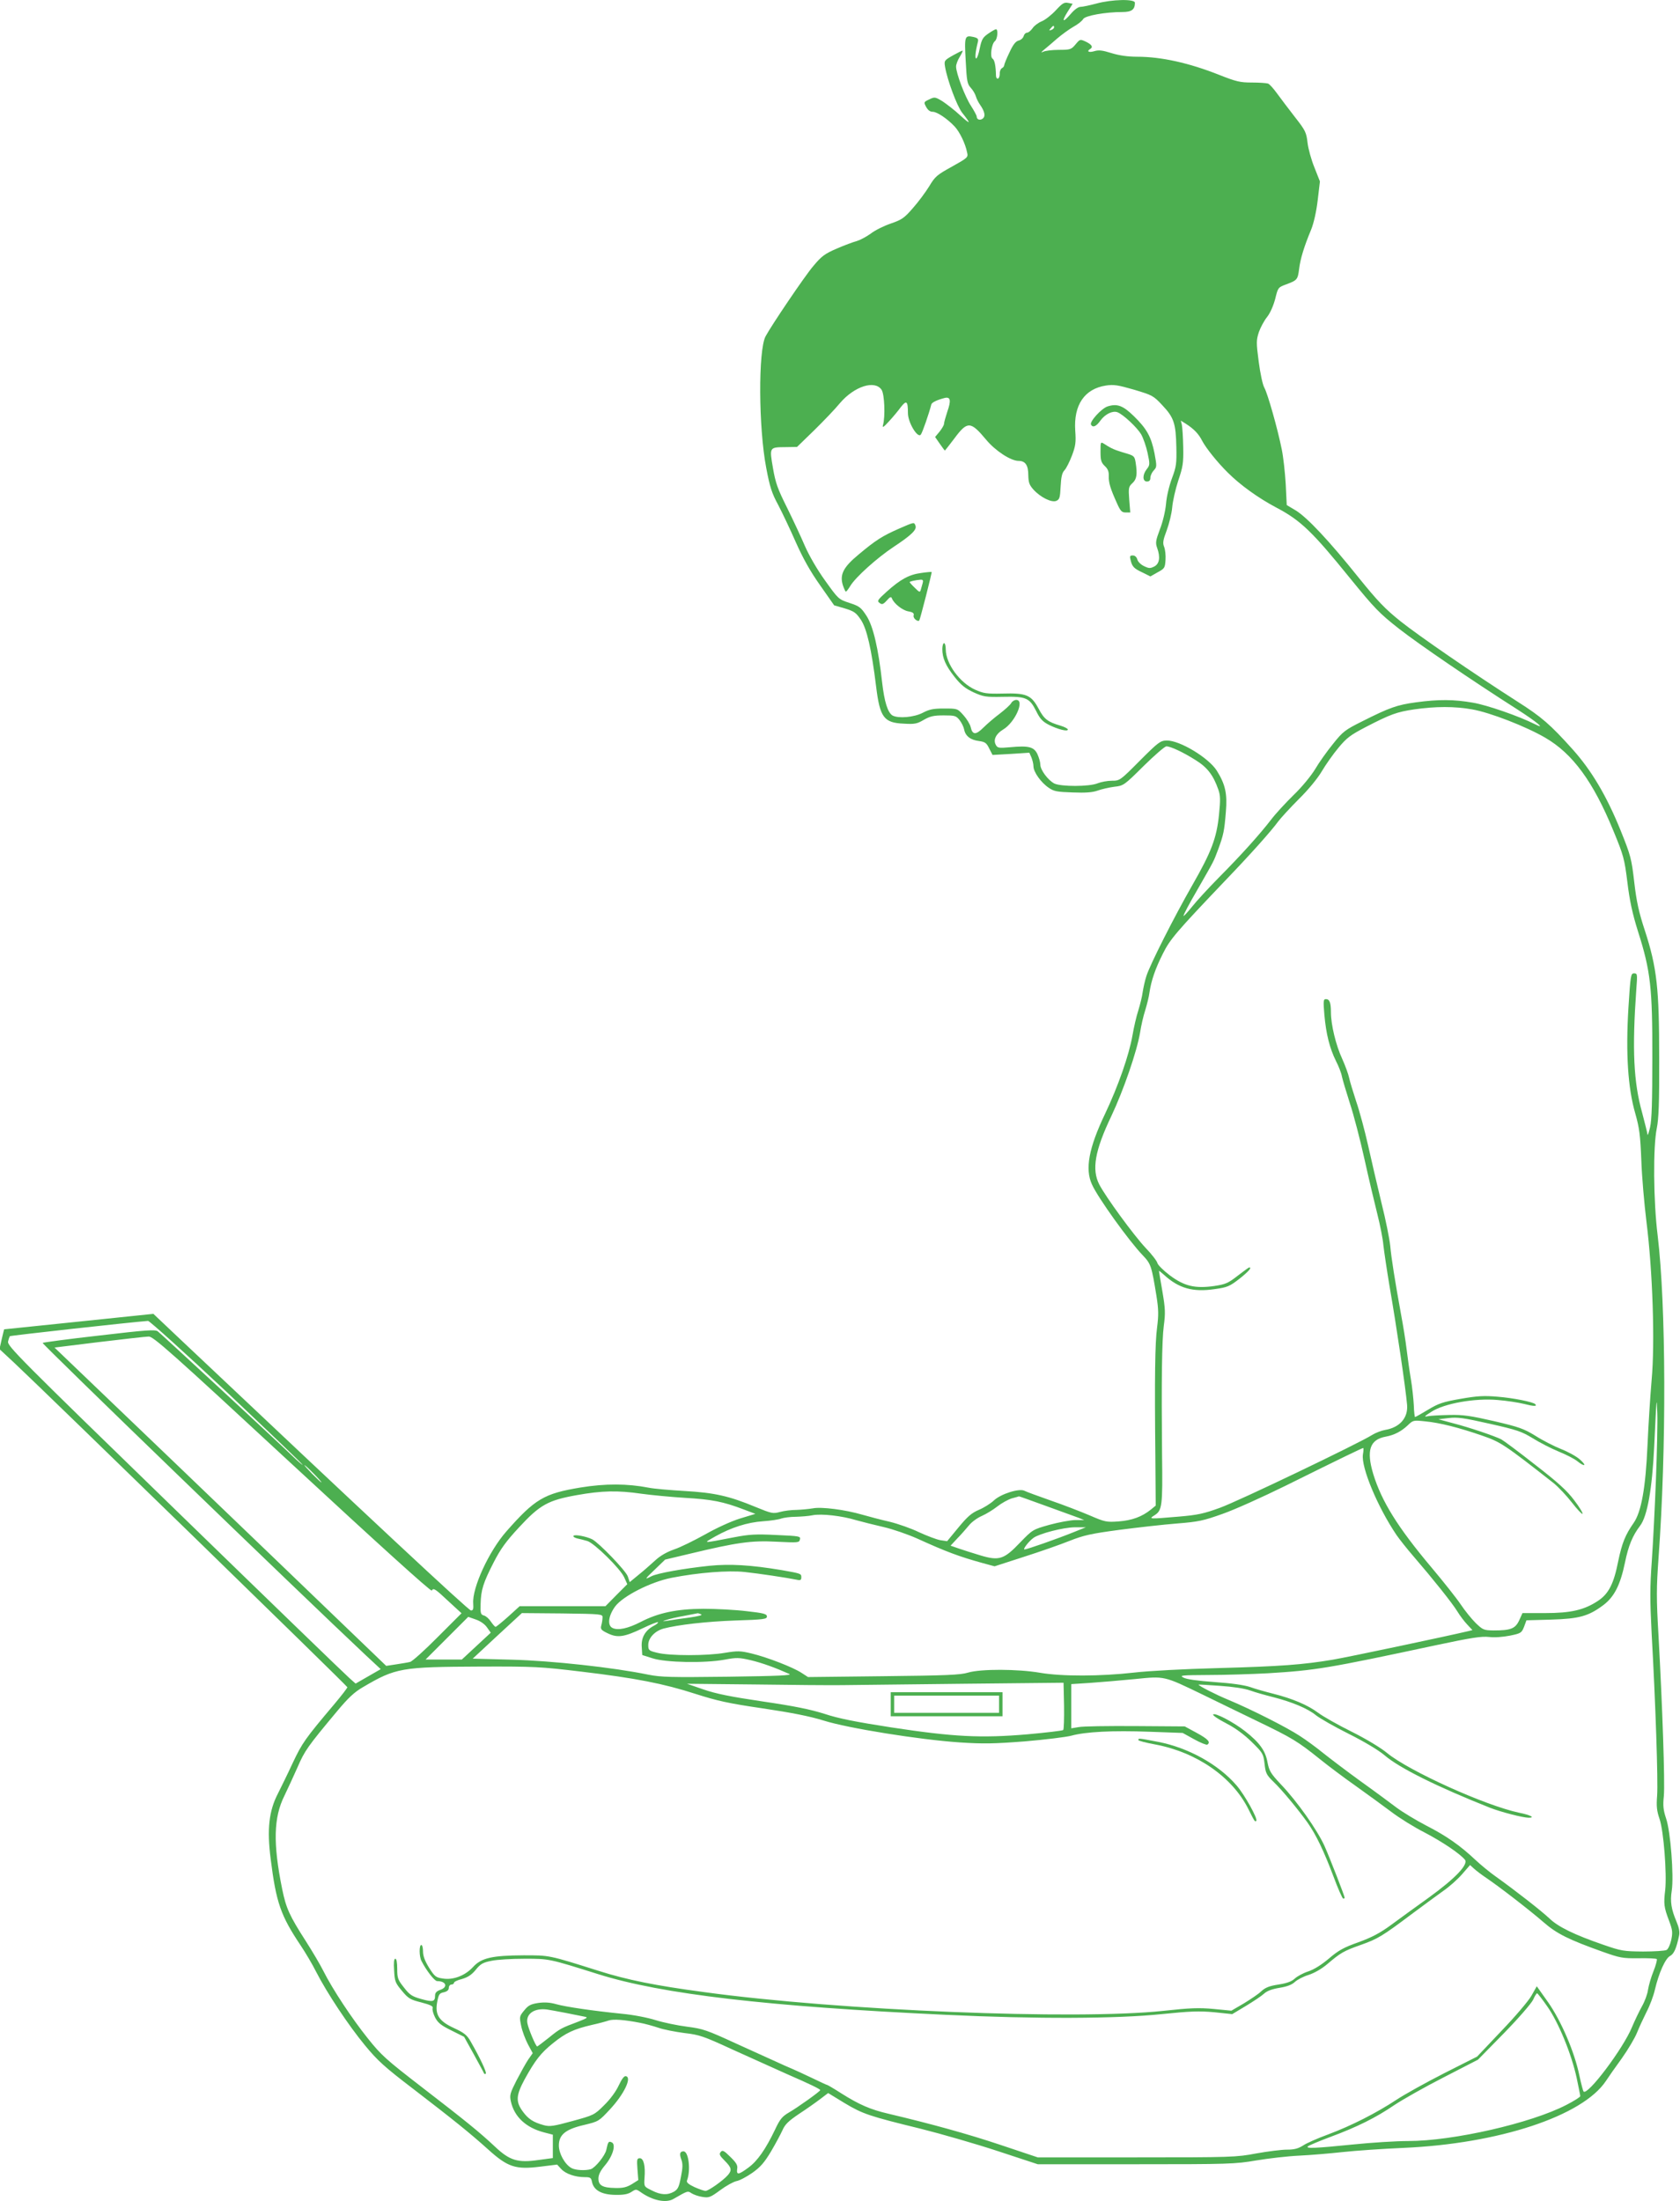 <?xml version="1.0" standalone="no"?>
<!DOCTYPE svg PUBLIC "-//W3C//DTD SVG 20010904//EN"
 "http://www.w3.org/TR/2001/REC-SVG-20010904/DTD/svg10.dtd">
<svg version="1.0" xmlns="http://www.w3.org/2000/svg"
 width="977pt" height="1280pt" viewBox="0 0 977 1280"
 preserveAspectRatio="xMidYMid meet">
<g transform="translate(0,1280) scale(0.1,-0.1)"
fill="#4caf50" stroke="none">
<path d="M6375 12779 c-38 -10 -80 -19 -92 -19 -13 0 -36 -17 -57 -42 -46 -53
-54 -45 -17 14 l29 46 -26 5 c-23 5 -34 -2 -72 -43 -25 -27 -62 -56 -82 -64
-20 -8 -44 -26 -53 -40 -10 -14 -24 -26 -32 -26 -8 0 -17 -9 -20 -20 -3 -11
-16 -23 -30 -26 -17 -5 -32 -24 -53 -70 -17 -35 -30 -68 -30 -73 0 -6 -6 -14
-14 -18 -7 -4 -13 -19 -12 -32 0 -13 -4 -26 -10 -28 -7 -2 -12 6 -12 19 -1 54
-8 90 -20 97 -16 10 -6 86 14 102 15 12 20 69 6 69 -4 0 -24 -11 -44 -25 -32
-22 -39 -33 -50 -85 -6 -33 -16 -60 -21 -60 -8 0 -5 38 10 97 4 17 -1 22 -26
28 -51 11 -53 5 -45 -138 6 -118 9 -135 29 -157 13 -14 26 -36 30 -50 4 -14
15 -36 25 -50 27 -39 32 -66 16 -79 -16 -13 -36 -7 -36 11 0 6 -15 34 -33 62
-35 53 -87 190 -87 229 0 12 9 37 21 56 11 18 19 34 17 36 -2 2 -27 -11 -56
-27 -51 -29 -52 -31 -46 -67 13 -77 69 -227 99 -266 54 -68 51 -72 -11 -16
-32 30 -79 66 -103 82 -43 26 -46 26 -77 11 -32 -15 -33 -16 -18 -44 10 -18
22 -28 38 -28 25 0 85 -40 128 -86 29 -31 62 -99 72 -150 7 -29 5 -31 -88 -83
-87 -48 -98 -57 -132 -114 -21 -34 -63 -91 -95 -127 -50 -58 -65 -68 -129 -90
-41 -14 -93 -40 -117 -59 -25 -18 -61 -37 -81 -43 -20 -5 -73 -25 -117 -44
-69 -30 -88 -44 -136 -102 -49 -57 -244 -346 -277 -408 -43 -81 -41 -532 4
-765 21 -112 33 -148 70 -216 24 -46 70 -143 102 -216 42 -94 83 -168 141
-250 l82 -117 62 -18 c55 -17 66 -25 94 -67 34 -52 61 -167 88 -387 22 -180
45 -211 160 -216 64 -4 78 -1 117 22 37 21 57 26 116 26 65 0 72 -2 92 -27 12
-15 24 -40 27 -55 7 -38 37 -61 86 -67 36 -5 44 -11 60 -44 l19 -37 107 6 107
7 12 -27 c6 -15 12 -38 12 -52 0 -33 44 -95 89 -125 30 -21 49 -24 139 -27 75
-3 116 0 146 11 22 8 66 18 96 22 54 6 57 8 171 121 64 63 123 114 132 114 25
0 99 -35 170 -80 68 -42 103 -88 132 -171 12 -33 13 -59 4 -147 -14 -136 -44
-215 -155 -409 -106 -185 -246 -462 -267 -528 -9 -27 -18 -70 -22 -95 -3 -25
-15 -72 -25 -105 -11 -33 -26 -98 -34 -145 -20 -115 -83 -296 -161 -460 -93
-195 -116 -318 -75 -407 34 -77 216 -330 296 -413 47 -49 51 -62 79 -234 13
-82 13 -113 4 -185 -12 -89 -15 -285 -10 -761 l2 -275 -28 -23 c-52 -42 -110
-63 -187 -69 -70 -5 -79 -4 -169 35 -52 22 -155 62 -228 87 -74 26 -142 51
-151 56 -30 16 -138 -18 -178 -56 -19 -18 -59 -43 -88 -55 -42 -18 -66 -39
-118 -102 l-66 -80 -40 6 c-22 4 -77 25 -123 46 -45 22 -122 49 -171 61 -49
11 -120 30 -159 41 -99 29 -238 47 -288 37 -23 -4 -66 -8 -94 -9 -29 0 -72 -5
-97 -12 -41 -11 -49 -9 -142 29 -154 64 -239 83 -414 93 -85 5 -178 13 -207
19 -123 24 -252 25 -398 1 -211 -35 -264 -66 -431 -256 -101 -115 -199 -328
-192 -418 2 -32 0 -41 -13 -41 -14 0 -617 563 -1680 1567 l-167 158 -433 -45
c-238 -25 -434 -45 -435 -45 0 0 -7 -26 -14 -57 l-13 -58 86 -80 c196 -184
1937 -1879 1937 -1886 0 -5 -35 -50 -77 -100 -169 -200 -186 -225 -240 -339
-29 -63 -69 -144 -87 -180 -52 -100 -64 -207 -42 -379 32 -255 58 -330 176
-506 26 -39 66 -106 88 -150 64 -125 189 -313 284 -428 74 -90 115 -127 280
-253 238 -183 329 -256 438 -354 113 -102 159 -117 302 -99 l98 12 24 -26 c26
-28 81 -47 137 -47 32 0 37 -3 42 -29 10 -47 56 -73 135 -74 49 -1 74 4 94 17
26 17 28 17 55 -2 68 -48 146 -64 189 -39 85 49 83 48 106 33 13 -8 41 -18 63
-21 37 -6 46 -3 103 39 35 26 77 49 95 53 18 3 59 25 92 48 47 33 70 60 108
123 26 44 56 100 67 124 15 35 35 54 97 96 43 28 98 67 123 86 l46 35 95 -58
c107 -64 143 -76 445 -150 116 -29 317 -87 445 -129 l234 -77 570 0 c541 0
577 1 700 22 72 12 184 25 250 28 66 3 181 13 255 21 74 8 232 19 350 24 555
24 1043 185 1179 389 13 20 54 79 92 131 37 52 77 120 89 150 12 30 37 84 55
120 19 36 41 94 49 130 23 98 61 182 88 196 23 12 37 44 53 120 4 20 -1 46
-15 79 -31 73 -38 117 -28 181 13 85 -7 346 -33 420 -16 48 -19 73 -13 130 7
77 -8 518 -31 933 -13 220 -12 279 0 450 47 636 44 1471 -5 1877 -25 201 -27
517 -5 623 11 54 15 148 14 407 0 407 -13 526 -83 742 -35 106 -49 169 -62
282 -16 137 -20 154 -81 305 -80 197 -167 344 -277 467 -130 145 -181 189
-321 278 -258 165 -572 381 -680 467 -90 72 -133 117 -243 253 -172 215 -301
352 -367 392 l-52 31 -6 123 c-4 67 -14 158 -23 201 -24 120 -82 324 -101 358
-10 17 -24 83 -33 152 -15 113 -14 125 1 172 10 28 31 67 48 88 18 23 36 64
47 105 16 66 17 67 63 84 65 24 68 28 76 90 7 58 28 128 70 229 15 37 30 103
38 170 l13 110 -32 81 c-18 44 -36 109 -40 144 -7 60 -12 71 -74 150 -36 47
-83 108 -103 136 -21 29 -44 55 -53 58 -9 3 -51 6 -93 6 -69 0 -91 5 -192 45
-174 69 -336 105 -475 105 -55 0 -104 7 -150 21 -54 17 -75 19 -101 11 -31 -9
-46 -1 -23 13 18 11 10 25 -24 42 -35 16 -35 16 -61 -15 -25 -30 -31 -32 -97
-32 -38 0 -79 -5 -91 -11 -16 -7 -14 -4 6 13 16 13 49 41 75 64 26 22 68 53
94 68 26 14 52 35 57 45 11 20 130 41 228 41 54 0 73 14 73 54 0 23 -134 20
-225 -5z m-245 -138 c0 -5 -7 -12 -16 -15 -14 -5 -15 -4 -4 9 14 17 20 19 20
6z m-1003 -2108 c17 -26 22 -156 8 -205 -5 -18 4 -12 35 22 23 25 54 62 69 83
33 42 41 35 41 -35 0 -55 57 -149 75 -125 10 13 48 124 61 175 3 12 32 26 78
38 34 8 38 -15 15 -80 -10 -31 -19 -62 -19 -70 0 -8 -12 -28 -26 -46 l-26 -31
27 -39 c15 -22 29 -40 30 -40 1 0 25 31 54 69 77 104 95 103 186 -6 53 -64
143 -123 188 -123 40 0 57 -25 57 -83 1 -43 6 -57 30 -84 41 -45 107 -78 134
-65 18 8 21 20 24 83 3 55 8 79 22 94 11 11 30 50 44 86 21 56 24 77 19 145
-10 149 54 243 178 262 46 7 70 3 164 -24 106 -32 112 -34 165 -91 67 -71 78
-105 81 -243 2 -94 0 -113 -25 -180 -16 -42 -32 -108 -35 -150 -4 -43 -19
-106 -36 -149 -24 -64 -26 -78 -16 -106 20 -55 14 -93 -16 -109 -24 -12 -31
-12 -60 2 -19 9 -36 26 -39 39 -4 14 -14 23 -26 23 -17 0 -19 -4 -13 -27 9
-38 19 -49 71 -73 l44 -22 42 24 c41 22 43 26 46 72 2 27 -2 61 -8 76 -9 22
-7 38 15 96 14 38 29 98 32 134 3 36 19 106 35 155 27 80 31 102 29 195 -1 58
-5 116 -8 130 l-6 24 29 -18 c48 -31 75 -59 96 -101 22 -41 87 -123 149 -184
71 -71 176 -147 284 -204 139 -73 209 -141 425 -408 145 -178 171 -205 287
-296 118 -92 423 -300 685 -467 117 -75 174 -123 102 -86 -90 45 -275 110
-359 124 -109 19 -198 20 -330 2 -111 -15 -155 -31 -312 -110 -100 -50 -113
-59 -171 -132 -35 -43 -82 -109 -104 -147 -24 -39 -76 -103 -125 -150 -46 -45
-105 -109 -130 -142 -68 -88 -173 -205 -302 -335 -62 -63 -134 -141 -159 -173
-25 -31 -47 -55 -49 -53 -3 3 32 69 78 148 104 182 94 162 123 238 31 85 36
106 45 219 9 106 -3 160 -53 240 -48 75 -215 176 -291 175 -37 -1 -48 -9 -156
-117 -115 -116 -117 -117 -163 -117 -26 0 -63 -7 -83 -15 -48 -20 -213 -20
-252 -1 -37 20 -81 79 -81 110 0 14 -8 41 -17 61 -20 42 -51 50 -157 40 -68
-6 -75 -5 -85 14 -16 29 1 64 43 89 69 41 127 172 76 172 -10 0 -24 -8 -29
-18 -6 -11 -36 -38 -67 -62 -31 -23 -74 -60 -95 -81 -44 -44 -64 -43 -74 3 -4
17 -23 48 -42 69 -35 39 -35 39 -113 39 -63 0 -86 -5 -124 -25 -50 -26 -140
-34 -175 -16 -28 16 -48 79 -61 193 -22 198 -52 327 -91 387 -32 49 -41 56
-99 75 -64 21 -65 23 -141 129 -47 65 -93 145 -119 204 -23 54 -70 154 -104
223 -53 106 -66 141 -81 229 -21 122 -21 120 75 121 l65 1 100 97 c55 54 122
124 149 157 84 99 204 137 243 78z m3434 -1858 c104 -18 312 -99 424 -164 161
-93 281 -257 398 -543 59 -143 64 -162 81 -298 13 -107 29 -182 62 -287 73
-229 84 -328 83 -733 0 -253 -3 -361 -13 -405 -8 -33 -14 -52 -15 -42 -1 9
-15 66 -31 126 -50 178 -59 368 -34 719 7 88 6 92 -13 92 -19 0 -21 -10 -33
-202 -16 -263 -3 -465 40 -613 24 -85 29 -125 35 -270 3 -93 17 -255 30 -360
36 -286 50 -702 30 -920 -8 -93 -19 -264 -24 -380 -11 -248 -36 -386 -80 -450
-49 -70 -68 -117 -90 -222 -26 -133 -56 -191 -118 -232 -80 -53 -157 -71 -307
-71 l-132 0 -19 -42 c-23 -49 -49 -59 -150 -59 -56 1 -61 3 -103 43 -24 24
-63 72 -87 108 -24 36 -101 133 -170 215 -196 233 -290 384 -339 544 -41 137
-20 200 73 217 49 9 90 30 128 66 31 30 33 30 100 23 86 -8 199 -37 332 -83
107 -37 128 -50 417 -277 27 -22 75 -73 106 -113 31 -40 59 -69 61 -65 3 5
-19 41 -49 80 -42 56 -94 103 -227 206 -94 74 -183 140 -196 147 -37 19 -187
70 -281 94 l-85 23 60 7 c50 6 88 1 238 -33 160 -36 186 -45 250 -84 40 -25
108 -60 152 -78 44 -18 93 -43 108 -56 44 -35 57 -27 15 10 -20 18 -69 45
-110 61 -40 16 -107 50 -149 77 -69 42 -95 51 -240 85 -136 31 -180 38 -259
36 -52 -1 -108 -4 -125 -7 -26 -5 -24 -2 20 26 74 48 253 80 385 68 52 -4 122
-15 154 -23 54 -14 78 -15 64 -1 -13 13 -129 36 -217 43 -80 7 -118 5 -216
-12 -104 -18 -130 -27 -191 -64 -38 -23 -72 -42 -75 -42 -2 0 -6 30 -7 68 -2
37 -9 105 -17 152 -8 47 -19 126 -25 175 -6 50 -20 137 -31 195 -37 203 -58
336 -64 405 -4 39 -26 151 -51 250 -24 99 -59 250 -78 335 -19 85 -50 200 -69
255 -18 55 -37 117 -41 137 -4 20 -22 70 -40 110 -37 79 -66 200 -66 272 0 56
-8 76 -29 76 -15 0 -16 -9 -9 -92 10 -112 31 -194 67 -267 16 -31 32 -72 35
-91 4 -19 25 -89 46 -155 22 -66 60 -212 85 -325 25 -113 59 -257 75 -320 16
-63 32 -144 35 -180 4 -36 20 -144 36 -240 43 -248 94 -596 102 -690 6 -75
-43 -131 -128 -145 -22 -4 -56 -17 -75 -29 -77 -49 -782 -387 -886 -424 -93
-34 -131 -42 -238 -51 -177 -15 -178 -15 -140 9 42 27 46 54 42 347 -4 437 -1
667 10 753 10 74 9 100 -8 200 -11 63 -20 117 -20 119 0 3 12 -7 28 -21 87
-80 169 -103 297 -84 73 10 86 16 143 60 54 43 74 66 57 66 -3 0 -33 -22 -68
-49 -55 -43 -70 -49 -135 -59 -112 -16 -175 -1 -259 62 -37 28 -69 60 -72 71
-2 11 -33 52 -70 90 -69 74 -230 294 -268 367 -45 87 -26 197 70 398 71 150
149 377 167 485 6 39 19 97 30 130 10 33 22 80 25 105 10 67 33 136 78 225 41
83 79 127 362 424 146 152 266 286 309 345 16 21 70 80 120 130 54 53 109 120
133 161 23 39 66 100 97 137 48 58 70 74 158 120 145 75 181 88 283 103 124
18 235 18 336 0z m-7242 -3970 c242 -229 441 -419 441 -423 0 -3 -28 21 -62
54 -73 71 -755 702 -780 722 -15 12 -67 8 -340 -24 -178 -20 -326 -40 -330
-43 -6 -5 1482 -1443 1880 -1817 l86 -80 -73 -42 -73 -42 -35 31 c-20 17 -476
458 -1014 981 -905 879 -978 952 -972 977 3 14 8 28 10 31 4 4 709 82 804 89
9 0 215 -186 458 -414z m380 -420 c499 -462 807 -741 812 -734 10 17 19 11 99
-64 l74 -68 -140 -140 c-76 -77 -148 -141 -159 -143 -11 -3 -47 -9 -80 -14
l-59 -9 -256 246 c-140 135 -574 552 -964 926 l-709 679 259 32 c143 17 273
32 289 32 26 1 127 -88 834 -743z m7931 -89 c-6 -159 -17 -372 -24 -473 -11
-152 -11 -225 -1 -421 23 -406 38 -862 32 -943 -5 -63 -2 -89 14 -136 24 -69
43 -318 33 -413 -10 -82 -7 -101 22 -178 21 -56 22 -69 13 -113 -6 -27 -18
-53 -27 -58 -10 -5 -71 -9 -137 -9 -113 1 -126 3 -230 39 -169 58 -265 105
-315 154 -46 43 -191 157 -310 242 -36 25 -90 70 -120 98 -88 83 -168 139
-285 199 -60 31 -139 79 -175 106 -36 27 -130 97 -210 154 -80 58 -176 131
-215 162 -38 31 -99 76 -135 99 -77 51 -290 158 -415 210 -73 30 -175 82 -175
89 0 1 55 -2 123 -7 76 -5 143 -15 177 -27 30 -11 91 -28 135 -39 109 -28 201
-66 249 -106 23 -18 109 -67 191 -108 90 -45 173 -95 207 -124 86 -74 308
-184 613 -305 61 -24 191 -58 225 -58 40 0 10 16 -55 29 -196 41 -642 243
-768 347 -36 30 -122 82 -206 124 -79 39 -167 89 -195 110 -60 45 -150 83
-261 111 -44 11 -105 28 -135 39 -36 12 -108 22 -208 29 -97 7 -163 16 -180
26 -25 13 -11 14 146 15 96 0 251 5 345 10 279 17 345 28 977 163 207 44 265
53 310 48 33 -4 81 0 122 8 63 13 67 16 81 51 l14 38 144 4 c164 5 217 20 304
85 63 48 98 117 125 247 20 98 44 156 88 214 42 55 70 213 82 462 14 296 14
297 18 190 2 -52 -2 -225 -8 -384z m-1704 146 c-11 -74 85 -305 196 -469 16
-23 60 -79 99 -124 112 -130 224 -270 254 -319 15 -25 41 -59 58 -77 l30 -32
-24 -6 c-127 -30 -699 -151 -788 -166 -173 -29 -304 -39 -671 -49 -189 -5
-400 -16 -485 -26 -193 -22 -420 -23 -547 -1 -129 22 -343 23 -418 1 -45 -14
-131 -17 -493 -21 l-438 -5 -37 24 c-50 33 -200 91 -291 113 -66 16 -81 16
-155 4 -102 -18 -324 -18 -393 0 -50 12 -53 15 -53 46 0 40 38 81 89 95 84 22
248 41 419 47 163 5 182 8 182 23 0 15 -18 20 -117 31 -65 8 -179 14 -253 14
-154 -1 -261 -23 -365 -77 -72 -37 -130 -50 -162 -35 -32 14 -26 70 14 125 44
60 206 143 328 167 158 31 331 44 425 34 85 -9 250 -34 303 -45 22 -5 27 -2
27 14 0 22 -2 22 -115 42 -180 30 -299 37 -420 25 -151 -16 -302 -43 -337 -61
-42 -22 -40 -18 22 41 l58 56 143 34 c275 66 359 78 505 70 125 -6 132 -6 136
13 5 19 -2 20 -136 26 -119 6 -158 4 -246 -13 -193 -37 -183 -37 -110 5 91 51
186 82 278 88 44 3 91 10 106 16 15 5 53 10 84 10 31 1 75 4 98 9 51 10 169
-3 254 -29 36 -10 108 -28 160 -40 52 -12 139 -42 195 -67 165 -75 241 -104
379 -142 l70 -19 170 55 c94 30 214 72 266 93 81 32 124 42 290 64 107 14 258
31 335 37 125 10 153 16 265 56 69 24 233 98 365 163 333 165 447 220 453 220
2 0 2 -17 -2 -38z m-6101 -112 c27 -27 47 -50 44 -50 -3 0 -27 23 -54 50 -27
28 -47 50 -44 50 3 0 27 -22 54 -50z m1905 -116 c58 -8 173 -19 255 -24 155
-9 221 -22 339 -67 l69 -26 -89 -27 c-52 -16 -137 -55 -204 -93 -63 -35 -144
-75 -180 -87 -43 -15 -81 -37 -110 -64 -25 -23 -68 -61 -97 -84 l-51 -42 -11
33 c-11 33 -167 195 -207 216 -34 17 -104 30 -109 20 -3 -5 7 -11 22 -15 15
-3 42 -10 59 -15 41 -13 191 -160 214 -211 l18 -40 -64 -64 -63 -64 -249 0
-250 0 -66 -60 c-37 -33 -70 -60 -74 -60 -4 0 -16 14 -27 30 -11 17 -29 33
-41 36 -18 5 -21 12 -19 67 2 82 15 123 76 242 40 78 71 121 147 203 122 132
169 158 337 188 146 26 237 28 375 8z m2350 -70 c85 -31 171 -62 190 -69 l35
-14 -53 0 c-28 -1 -96 -13 -150 -28 -96 -27 -97 -28 -169 -102 -94 -99 -122
-108 -230 -76 -43 13 -100 31 -126 40 l-49 17 39 42 c22 22 52 57 68 76 15 19
49 44 75 55 25 11 66 36 90 55 24 19 62 40 84 47 23 6 41 11 41 12 0 1 70 -24
155 -55z m160 -155 c-89 -36 -268 -99 -282 -99 -12 0 26 49 53 68 36 25 172
60 239 61 l65 0 -75 -30z m-2736 -494 c0 -11 -3 -32 -7 -46 -6 -22 -2 -28 38
-47 56 -27 95 -22 203 30 46 22 86 38 89 35 2 -3 -9 -13 -25 -21 -49 -26 -74
-68 -70 -123 l3 -47 60 -19 c77 -25 304 -29 418 -8 70 13 84 13 153 -3 67 -16
144 -44 224 -80 19 -8 -60 -12 -355 -16 -333 -4 -390 -3 -465 12 -204 42 -562
81 -793 87 l-228 6 143 133 143 132 235 -2 c228 -3 235 -4 234 -23z m573 18
c11 -5 -13 -11 -67 -19 -47 -6 -103 -14 -125 -18 -36 -5 -37 -5 -10 4 17 6 64
17 105 24 41 8 76 15 77 15 1 1 10 -2 20 -6z m-1245 -76 l22 -31 -84 -78 -84
-78 -105 0 -106 0 124 124 124 124 43 -15 c27 -9 53 -27 66 -46z m545 -257
c319 -38 482 -70 668 -130 125 -40 191 -55 390 -84 168 -25 275 -46 355 -71
143 -45 556 -111 790 -127 139 -9 198 -8 380 6 118 10 240 25 270 33 84 23
240 31 454 23 l194 -7 67 -37 c36 -20 71 -34 76 -31 21 14 5 32 -61 68 l-70
38 -288 2 c-158 1 -306 -1 -329 -6 l-43 -7 0 129 0 128 108 7 c59 4 176 14
259 22 178 18 169 20 397 -90 72 -35 215 -105 319 -155 201 -97 233 -116 365
-222 46 -37 139 -107 206 -154 66 -47 159 -115 206 -150 47 -36 134 -90 195
-121 103 -54 204 -122 234 -158 22 -27 -55 -108 -208 -219 -75 -54 -175 -126
-222 -161 -64 -47 -112 -72 -189 -100 -85 -30 -116 -47 -172 -95 -44 -37 -87
-64 -121 -75 -28 -9 -63 -28 -77 -41 -18 -17 -45 -27 -95 -35 -54 -8 -77 -18
-100 -39 -16 -16 -63 -47 -102 -71 l-72 -42 -103 10 c-85 8 -137 6 -293 -11
-508 -54 -1881 1 -2670 109 -284 38 -448 71 -615 124 -291 92 -284 90 -436 90
-182 -1 -245 -15 -293 -68 -46 -50 -115 -77 -176 -67 -40 6 -47 11 -80 63 -24
39 -35 68 -35 94 0 21 -4 38 -10 38 -13 0 -13 -66 1 -93 28 -55 76 -117 91
-117 53 0 65 -35 18 -51 -22 -8 -30 -17 -30 -34 0 -35 -13 -38 -81 -19 -53 15
-67 24 -100 67 -35 44 -39 54 -39 108 0 37 -4 59 -11 59 -8 0 -10 -23 -7 -68
3 -63 7 -73 45 -118 37 -45 49 -52 113 -68 53 -14 70 -22 66 -33 -3 -8 3 -32
14 -54 17 -32 34 -46 95 -76 l74 -37 56 -101 c30 -55 57 -104 59 -110 2 -5 7
-7 11 -3 7 6 -33 91 -88 187 -21 37 -37 50 -95 77 -90 41 -114 79 -99 155 8
42 13 49 38 54 20 5 29 13 29 26 0 10 7 19 15 19 8 0 15 5 15 10 0 6 21 16 46
22 34 10 56 24 80 53 28 35 42 43 92 53 32 7 118 12 192 12 145 0 140 1 430
-90 369 -116 986 -188 2020 -236 526 -25 999 -23 1255 4 169 17 217 19 306 11
l105 -11 80 48 c43 26 91 58 105 71 17 16 47 27 90 34 44 7 72 18 89 34 14 13
50 32 80 41 34 11 76 35 110 64 77 65 93 75 195 111 98 35 123 50 295 179 63
47 145 107 181 133 37 25 87 70 112 99 l46 53 23 -21 c13 -12 46 -37 73 -55
74 -50 249 -185 332 -257 77 -67 146 -101 345 -172 99 -35 114 -38 206 -37 55
1 103 -1 107 -5 3 -3 -5 -35 -19 -70 -14 -34 -28 -83 -32 -108 -3 -25 -19 -68
-35 -96 -16 -29 -42 -83 -58 -121 -51 -125 -259 -401 -282 -375 -3 4 -14 45
-24 92 -28 138 -107 320 -182 427 l-66 93 -31 -55 c-17 -30 -95 -122 -174
-204 l-142 -150 -192 -97 c-106 -54 -230 -123 -277 -154 -115 -76 -262 -151
-396 -201 -60 -22 -127 -51 -147 -65 -29 -18 -51 -24 -94 -24 -31 0 -111 -10
-178 -22 -116 -22 -142 -23 -696 -23 l-575 0 -215 72 c-194 65 -405 123 -654
182 -104 24 -170 53 -273 118 -42 27 -78 48 -82 49 -3 0 -40 17 -81 37 -41 20
-115 54 -165 75 -49 22 -175 79 -280 127 -176 81 -197 88 -290 100 -55 7 -137
24 -182 38 -48 15 -130 31 -195 37 -169 17 -327 40 -384 56 -35 10 -66 12
-104 7 -44 -7 -58 -14 -82 -44 -28 -34 -28 -37 -17 -90 6 -30 24 -77 39 -106
l28 -52 -26 -37 c-14 -21 -44 -75 -68 -121 -38 -75 -41 -86 -33 -123 20 -90
89 -153 194 -180 l50 -13 0 -68 0 -68 -82 -11 c-122 -18 -169 -3 -253 76 -94
88 -167 147 -425 346 -210 162 -238 187 -316 285 -93 116 -206 287 -259 393
-18 36 -63 112 -100 170 -97 151 -116 193 -139 305 -54 266 -50 417 13 543 18
37 52 111 76 165 42 97 58 120 230 326 65 78 100 111 150 140 192 113 223 118
682 120 317 1 352 -1 585 -29z m2806 -340 c-4 -4 -98 -15 -208 -25 -271 -23
-429 -15 -790 40 -207 32 -309 52 -390 79 -82 26 -175 45 -359 72 -189 28
-273 45 -345 70 l-96 33 390 -4 c215 -3 444 -5 510 -4 66 1 383 4 705 8 l585
6 3 -134 c1 -74 -1 -138 -5 -141z m2815 -1607 c65 -92 141 -277 171 -416 11
-54 21 -101 21 -106 0 -5 -36 -28 -81 -51 -204 -106 -658 -210 -920 -210 -69
0 -213 -9 -320 -20 -217 -22 -278 -25 -263 -11 5 5 64 30 131 55 154 57 265
112 373 186 47 31 175 104 285 160 l200 103 152 155 c85 87 159 173 169 194 9
21 20 38 23 37 3 0 30 -34 59 -76z m-5708 -38 c47 -9 96 -19 110 -22 21 -4 16
-8 -35 -28 -101 -38 -108 -41 -173 -94 -35 -28 -66 -51 -68 -51 -8 0 -51 102
-57 135 -10 54 39 89 113 80 14 -2 63 -11 110 -20z m429 -57 c29 -5 79 -19
109 -29 31 -11 99 -24 152 -31 87 -10 111 -18 280 -96 102 -46 244 -110 315
-142 138 -60 195 -88 195 -94 0 -7 -133 -102 -182 -130 -39 -23 -52 -38 -81
-100 -54 -113 -102 -182 -154 -220 -58 -43 -71 -45 -66 -8 4 21 -5 36 -40 70
-37 37 -46 41 -56 28 -10 -12 -6 -21 23 -50 40 -40 44 -55 19 -84 -28 -32
-113 -92 -130 -92 -8 0 -37 10 -64 22 -34 16 -48 27 -44 38 23 59 10 170 -20
170 -21 0 -25 -14 -13 -47 9 -24 9 -47 -2 -101 -11 -58 -17 -72 -40 -86 -38
-22 -78 -20 -130 7 -45 22 -45 22 -42 71 6 71 -5 116 -27 116 -17 0 -18 -7
-14 -63 l5 -64 -38 -24 c-30 -18 -52 -23 -95 -22 -75 1 -99 15 -99 55 0 22 12
46 40 79 45 54 64 122 36 132 -17 7 -20 3 -30 -44 -7 -34 -65 -105 -91 -113
-33 -9 -89 -6 -112 7 -38 21 -73 84 -73 131 0 63 39 95 149 120 82 20 84 21
148 90 82 88 129 186 93 193 -10 3 -24 -16 -42 -54 -16 -35 -50 -81 -85 -115
-57 -57 -61 -58 -185 -92 -109 -30 -131 -33 -165 -24 -62 17 -91 36 -123 80
-42 57 -39 94 11 187 62 112 94 153 165 210 74 60 122 82 225 106 41 9 85 21
99 26 27 9 92 4 179 -13z"/>
<path d="M6442 10437 c-36 -11 -108 -90 -97 -107 11 -18 30 -10 55 25 27 37
70 58 98 48 33 -12 114 -88 138 -128 13 -23 30 -72 38 -110 14 -65 13 -70 -5
-93 -26 -33 -25 -72 1 -72 14 0 20 7 20 22 0 12 9 31 19 42 19 20 19 24 5 100
-19 96 -45 143 -121 217 -63 61 -96 73 -151 56z"/>
<path d="M6400 10173 c0 -50 4 -63 25 -83 18 -17 24 -32 23 -59 -1 -38 9 -72
48 -158 20 -45 28 -53 50 -53 l27 0 -6 74 c-5 69 -4 76 19 97 25 23 29 52 18
121 -6 36 -10 39 -63 54 -57 17 -79 26 -118 52 -23 14 -23 14 -23 -45z"/>
<path d="M5226 9725 c-93 -41 -132 -65 -231 -148 -90 -74 -112 -117 -94 -178
7 -21 15 -39 18 -39 4 0 15 15 26 33 30 50 154 162 252 227 103 68 136 100
127 123 -8 22 -6 22 -98 -18z"/>
<path d="M5356 9468 c-68 -9 -119 -36 -200 -109 -52 -47 -57 -54 -41 -65 14
-11 21 -9 42 14 19 22 26 24 30 12 12 -30 61 -69 95 -75 28 -5 35 -11 31 -25
-4 -14 23 -38 33 -28 5 6 75 280 72 282 -2 1 -29 -1 -62 -6z m10 -58 c-3 -11
-8 -29 -11 -39 -5 -17 -8 -16 -35 11 -17 16 -30 31 -30 33 0 4 35 12 63 14 14
1 17 -4 13 -19z"/>
<path d="M5480 9026 c0 -52 19 -96 71 -162 38 -48 62 -67 111 -90 58 -26 71
-28 171 -26 134 3 154 -6 193 -83 22 -45 37 -61 74 -80 52 -26 110 -41 110
-27 0 5 -19 15 -42 22 -75 22 -96 38 -128 99 -43 80 -71 92 -210 88 -92 -2
-111 1 -158 22 -90 40 -171 151 -172 234 0 20 -4 37 -10 37 -5 0 -10 -15 -10
-34z"/>
<path d="M7055 2830 c-3 -5 31 -28 76 -51 54 -28 104 -65 149 -109 64 -63 67
-68 74 -126 6 -55 11 -65 52 -105 51 -49 140 -157 197 -236 51 -72 96 -167
152 -315 26 -71 52 -128 56 -128 5 0 9 2 9 4 0 10 -86 231 -117 301 -42 93
-159 260 -255 360 -59 63 -67 77 -77 128 -12 67 -47 115 -130 180 -66 52 -178
111 -186 97z"/>
<path d="M6620 2682 c0 -5 44 -16 98 -26 241 -45 449 -189 542 -376 37 -74 38
-75 46 -68 10 11 -68 152 -115 206 -105 122 -280 219 -455 253 -115 22 -116
22 -116 11z"/>
<path d="M5180 2890 l0 -70 325 0 325 0 0 70 0 70 -325 0 -325 0 0 -70z m630
0 l0 -50 -305 0 -305 0 0 50 0 50 305 0 305 0 0 -50z"/>
</g>
</svg>
